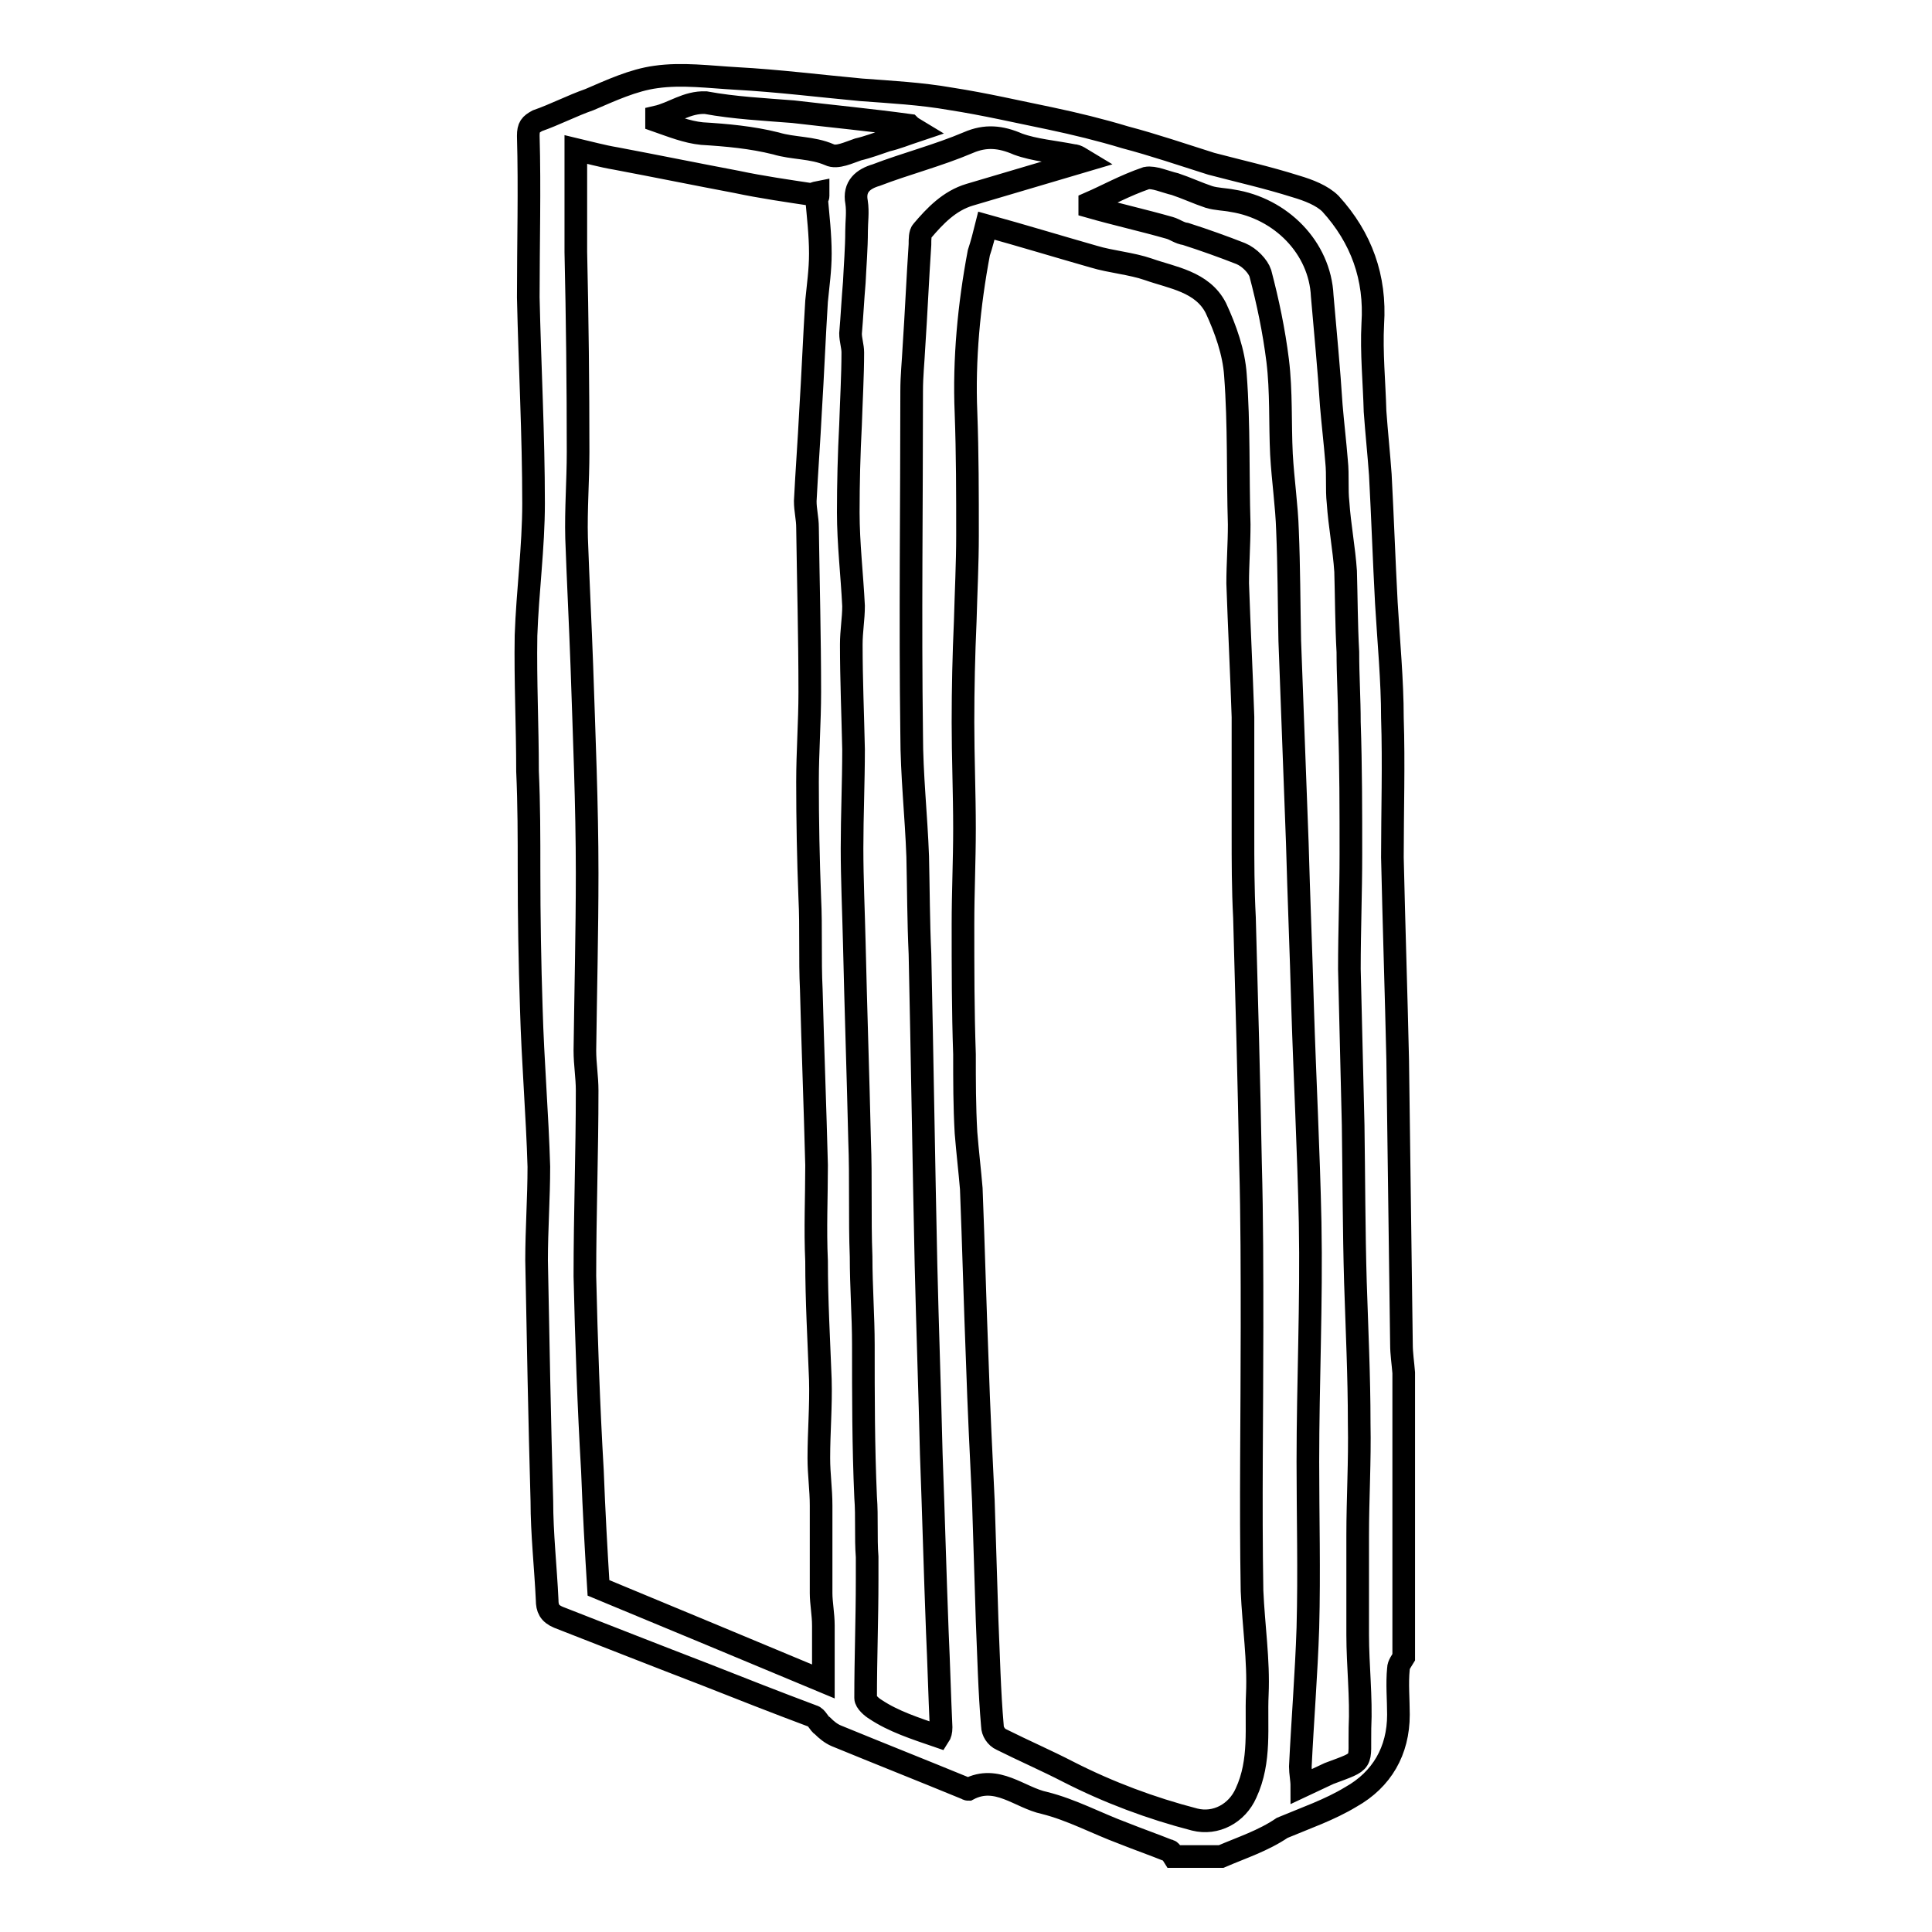 <?xml version="1.0" encoding="utf-8"?>
<!-- Svg Vector Icons : http://www.onlinewebfonts.com/icon -->
<!DOCTYPE svg PUBLIC "-//W3C//DTD SVG 1.1//EN" "http://www.w3.org/Graphics/SVG/1.1/DTD/svg11.dtd">
<svg version="1.1" xmlns="http://www.w3.org/2000/svg" xmlns:xlink="http://www.w3.org/1999/xlink" x="0px" y="0px" viewBox="0 0 256 256" enable-background="new 0 0 256 256" xml:space="preserve">
<g> <path stroke-width="3" fill-opacity="0" stroke="#000000"  d="M161.8,246h-6.3c-0.2-0.3-0.3-0.8-0.7-0.8c-2-0.8-4-1.5-6-2.3c-3.5-1.3-6.8-3.1-10.4-4 c-3.3-0.7-6.3-3.8-10.1-1.8c-0.2,0-0.3-0.2-0.5-0.2c-5.6-2.3-11.4-4.6-17-6.9c-0.7-0.3-1.3-0.8-1.8-1.3c-0.5-0.3-0.8-1.2-1.3-1.3 c-4.8-1.8-9.4-3.6-14.2-5.5c-6.5-2.5-13.1-5.1-19.5-7.6c-1.2-0.5-1.5-1.2-1.5-2.3c-0.2-4.3-0.7-8.8-0.7-13.1 c-0.3-10.6-0.5-21.3-0.7-31.9c0-4.1,0.3-8.3,0.3-12.4c-0.2-6.9-0.8-13.9-1-21c-0.2-6.1-0.3-12.1-0.3-18.2c0-4.5,0-8.8-0.2-13.2 c0-6-0.3-11.9-0.2-18c0.2-5.8,1-11.7,1-17.5c0-9.1-0.5-18.2-0.7-27.3C70,32.2,70.2,25.1,70,18c0-1.2,0.3-1.5,1.2-2 c2.3-0.8,4.6-2,6.9-2.8c2.8-1.2,5.8-2.6,8.8-3c3.5-0.5,7.1,0,10.7,0.2c5.5,0.3,11.1,1,16.5,1.5c4,0.3,7.9,0.5,11.9,1.2 c4.5,0.7,8.8,1.7,13.2,2.6c3.3,0.7,6.6,1.5,9.9,2.5c3.8,1,7.6,2.3,11.4,3.5c3.8,1,7.4,1.8,11.2,3c1.7,0.5,3.5,1.2,4.6,2.3 c4.1,4.5,6,9.8,5.6,15.9c-0.2,3.8,0.2,7.8,0.3,11.6c0.2,2.8,0.5,5.6,0.7,8.4c0.3,5.6,0.5,11.4,0.8,17c0.3,5.1,0.8,10.3,0.8,15.2 c0.2,6.1,0,12.4,0,18.5c0.2,8.9,0.5,17.9,0.7,26.8l0.5,37.7c0,1.3,0.2,2.5,0.3,3.8v37.7c-0.3,0.5-0.7,1-0.7,1.5c-0.2,2,0,4.1,0,6.1 c0,4.8-2.2,8.6-6.3,10.9c-2.8,1.7-6,2.8-9.1,4.1C167.4,243.9,164.6,244.8,161.8,246L161.8,246z M107.7,25.8 c-3.3-0.5-6.8-1-10.1-1.7c-5.3-1-10.7-2.1-16-3.1c-1.8-0.3-3.6-0.8-5.3-1.2v13.6c0.2,8.8,0.3,17.7,0.3,26.5c0,3.8-0.3,7.6-0.2,11.4 c0.2,5.6,0.5,11.4,0.7,17c0.3,9.1,0.7,18.4,0.7,27.4c0,7.8-0.2,15.7-0.3,23.5c0,1.8,0.3,3.5,0.3,5.3c0,8.3-0.3,16.4-0.3,24.6 c0.2,8.6,0.5,17.2,1,25.8c0.2,5.3,0.5,10.7,0.8,15.5c9.9,4.1,19.5,8.1,29.8,12.4v-7.4c0-1.5-0.3-3-0.3-4.3v-11.6 c0-2.2-0.3-4.1-0.3-6.3c0-3.5,0.3-6.9,0.2-10.4c-0.2-5.3-0.5-10.4-0.5-15.7c-0.2-4.3,0-8.4,0-12.7c-0.2-7.8-0.5-15.5-0.7-23.3 c-0.2-4,0-8.1-0.2-12.1c-0.2-5.1-0.3-10.3-0.3-15.4c0-4,0.3-7.9,0.3-11.9c0-7.3-0.2-14.6-0.3-21.8c0-1.2-0.3-2.3-0.3-3.5 c0.2-4,0.5-7.9,0.7-11.9c0.3-4.8,0.5-9.8,0.8-14.6c0.2-2.1,0.5-4.1,0.5-6.3c0-2.5-0.3-5-0.5-7.3c0-0.2,0.2-0.2,0.2-0.3v-0.5 C107.9,25.6,107.9,25.6,107.7,25.8L107.7,25.8z M130.7,29.9c-0.3,1.2-0.6,2.4-1,3.6c-1.3,6.9-2,14.1-1.7,21.2 c0.2,5.5,0.2,10.7,0.2,16.2c0,3.8-0.2,7.6-0.3,11.4c-0.2,4.5-0.3,8.9-0.3,13.4c0,4.6,0.2,9.4,0.2,14.1c0,4.3-0.2,8.4-0.2,12.7 c0,5.8,0,11.4,0.2,17.2c0,3.5,0,6.9,0.2,10.4c0.2,2.5,0.5,5,0.7,7.4c0.3,7.6,0.5,15.4,0.8,23c0.2,6.1,0.5,12.2,0.8,18.4l0.5,15.9 c0.2,4.6,0.3,9.3,0.7,13.9c0,0.7,0.5,1.5,1.2,1.8c3,1.5,6,2.8,8.9,4.3c5.3,2.7,10.9,4.8,16.7,6.3c2.8,0.7,5.6-0.8,6.8-3.5 c2-4.3,1.3-8.8,1.5-13.1c0.2-4.5-0.5-9.1-0.7-13.7c-0.2-11.6,0-23.3,0-34.9c0-7.3,0-14.4-0.2-21.7c-0.2-10.9-0.5-21.7-0.8-32.6 c-0.2-3.8-0.2-7.4-0.2-11.2V95c-0.2-6-0.5-11.9-0.7-17.7c0-2.6,0.2-5.1,0.2-7.8c-0.2-6.6,0-13.2-0.5-19.8c-0.2-3-1.3-6.1-2.6-8.9 c-1.8-3.5-5.8-4-8.9-5.1c-2.3-0.8-5-1-7.3-1.7C140,32.6,135.4,31.2,130.7,29.9z M124.4,230.1c0.2-0.3,0.3-0.7,0.3-1.2 c-0.2-4.3-0.3-8.4-0.5-12.7c-0.3-7.8-0.5-15.5-0.8-23.5c-0.2-8.4-0.5-16.7-0.7-25.1c-0.3-13.7-0.5-27.4-0.8-41.2 c-0.2-4.3-0.2-8.6-0.3-12.9c-0.2-5.5-0.8-10.8-0.8-16.2c-0.2-15.2,0-30.3,0-45.5c0-2,0.2-3.8,0.3-5.8c0.3-4.5,0.5-9.1,0.8-13.6 c0-0.7,0-1.5,0.3-1.8c1.7-2,3.6-4,6.3-4.8c5.1-1.5,10.1-3,15.2-4.5c-0.5-0.3-1-0.7-1.5-0.7c-2.5-0.5-5.1-0.7-7.3-1.5 c-2.3-1-4.3-1.2-6.6-0.2c-4,1.7-8.3,2.8-12.2,4.3c-1.7,0.5-3,1.5-2.6,3.6c0.2,1.3,0,2.6,0,3.8c0,2.3-0.2,4.6-0.3,6.8 c-0.2,2.3-0.3,4.5-0.5,6.8c0,0.8,0.3,1.7,0.3,2.5c0,3.1-0.2,6.4-0.3,9.6c-0.2,3.8-0.3,7.8-0.3,11.6c0,4.1,0.5,8.3,0.7,12.4 c0,1.7-0.3,3.3-0.3,5.1c0,4.6,0.2,9.3,0.3,13.9c0,4.3-0.2,8.8-0.2,13.1c0,4.1,0.2,8.4,0.3,12.6c0.2,8.8,0.5,17.4,0.7,26.1 c0.2,5.1,0,10.3,0.2,15.4c0,4,0.3,7.9,0.3,11.7c0,6.8,0,13.4,0.3,20.2c0.2,2.6,0,5.3,0.2,7.9v3c0,5.3-0.2,10.4-0.2,15.7 c0,0.5,0.8,1.2,1.3,1.5C118.4,228.1,121.2,229,124.4,230.1L124.4,230.1z M144.4,26.9v0.5c3.5,1,7.1,1.8,10.6,2.8 c0.7,0.2,1.3,0.7,2.1,0.8c2.5,0.8,5,1.7,7.3,2.6c1.2,0.5,2.3,1.7,2.6,2.6c1,3.8,1.8,7.6,2.3,11.6c0.5,4.1,0.3,8.3,0.5,12.4 c0.2,3.5,0.7,6.8,0.8,10.1c0.2,4.8,0.2,9.6,0.3,14.6l1,26.8c0.2,7.3,0.5,14.4,0.7,21.7c0.3,9.6,0.8,19,1,28.6 c0.2,10.6-0.3,21.2-0.3,31.7c0,7.3,0.2,14.5,0,22c-0.2,6.1-0.7,12.2-1,18.4c0,0.8,0.2,1.7,0.2,2.6c1.5-0.7,2.5-1.2,3.6-1.7 c4.8-1.8,4-1.2,4.1-6c0.2-4.1-0.3-8.3-0.3-12.4v-13.1c0-5,0.3-9.9,0.2-14.9c0-6.3-0.3-12.4-0.5-18.7c-0.2-6.9-0.2-13.9-0.3-20.8 l-0.5-20.7c0-5.1,0.2-10.1,0.2-15.2c0-5.8,0-11.6-0.2-17.5c0-3.1-0.2-6.1-0.2-9.3c-0.2-3.6-0.2-7.3-0.3-10.7c-0.2-3-0.8-6.1-1-9.1 c-0.2-1.8,0-3.6-0.2-5.5c-0.2-2.5-0.5-5-0.7-7.4c-0.3-4.8-0.8-9.8-1.2-14.5c-0.3-6.4-5.5-11.6-11.9-12.6c-1-0.2-2.1-0.2-3.1-0.5 c-1.5-0.5-3-1.2-4.5-1.7c-1.3-0.3-2.8-1-3.8-0.8C149,24.6,146.7,25.9,144.4,26.9L144.4,26.9z M87,15.5V16c2,0.7,4,1.5,6,1.7 c3.3,0.2,6.6,0.5,9.8,1.3c2.3,0.7,4.8,0.5,7.1,1.5c1,0.5,2.6-0.3,3.8-0.7c1.3-0.3,2.6-0.8,3.8-1.2c1.3-0.3,2.5-0.8,4-1.3 c-0.5-0.3-0.8-0.5-1-0.7c-5.1-0.7-10.3-1.2-15.4-1.8c-3.8-0.3-7.8-0.5-11.6-1.2C91,13.5,89.2,15,87,15.5z"/></g>
</svg>